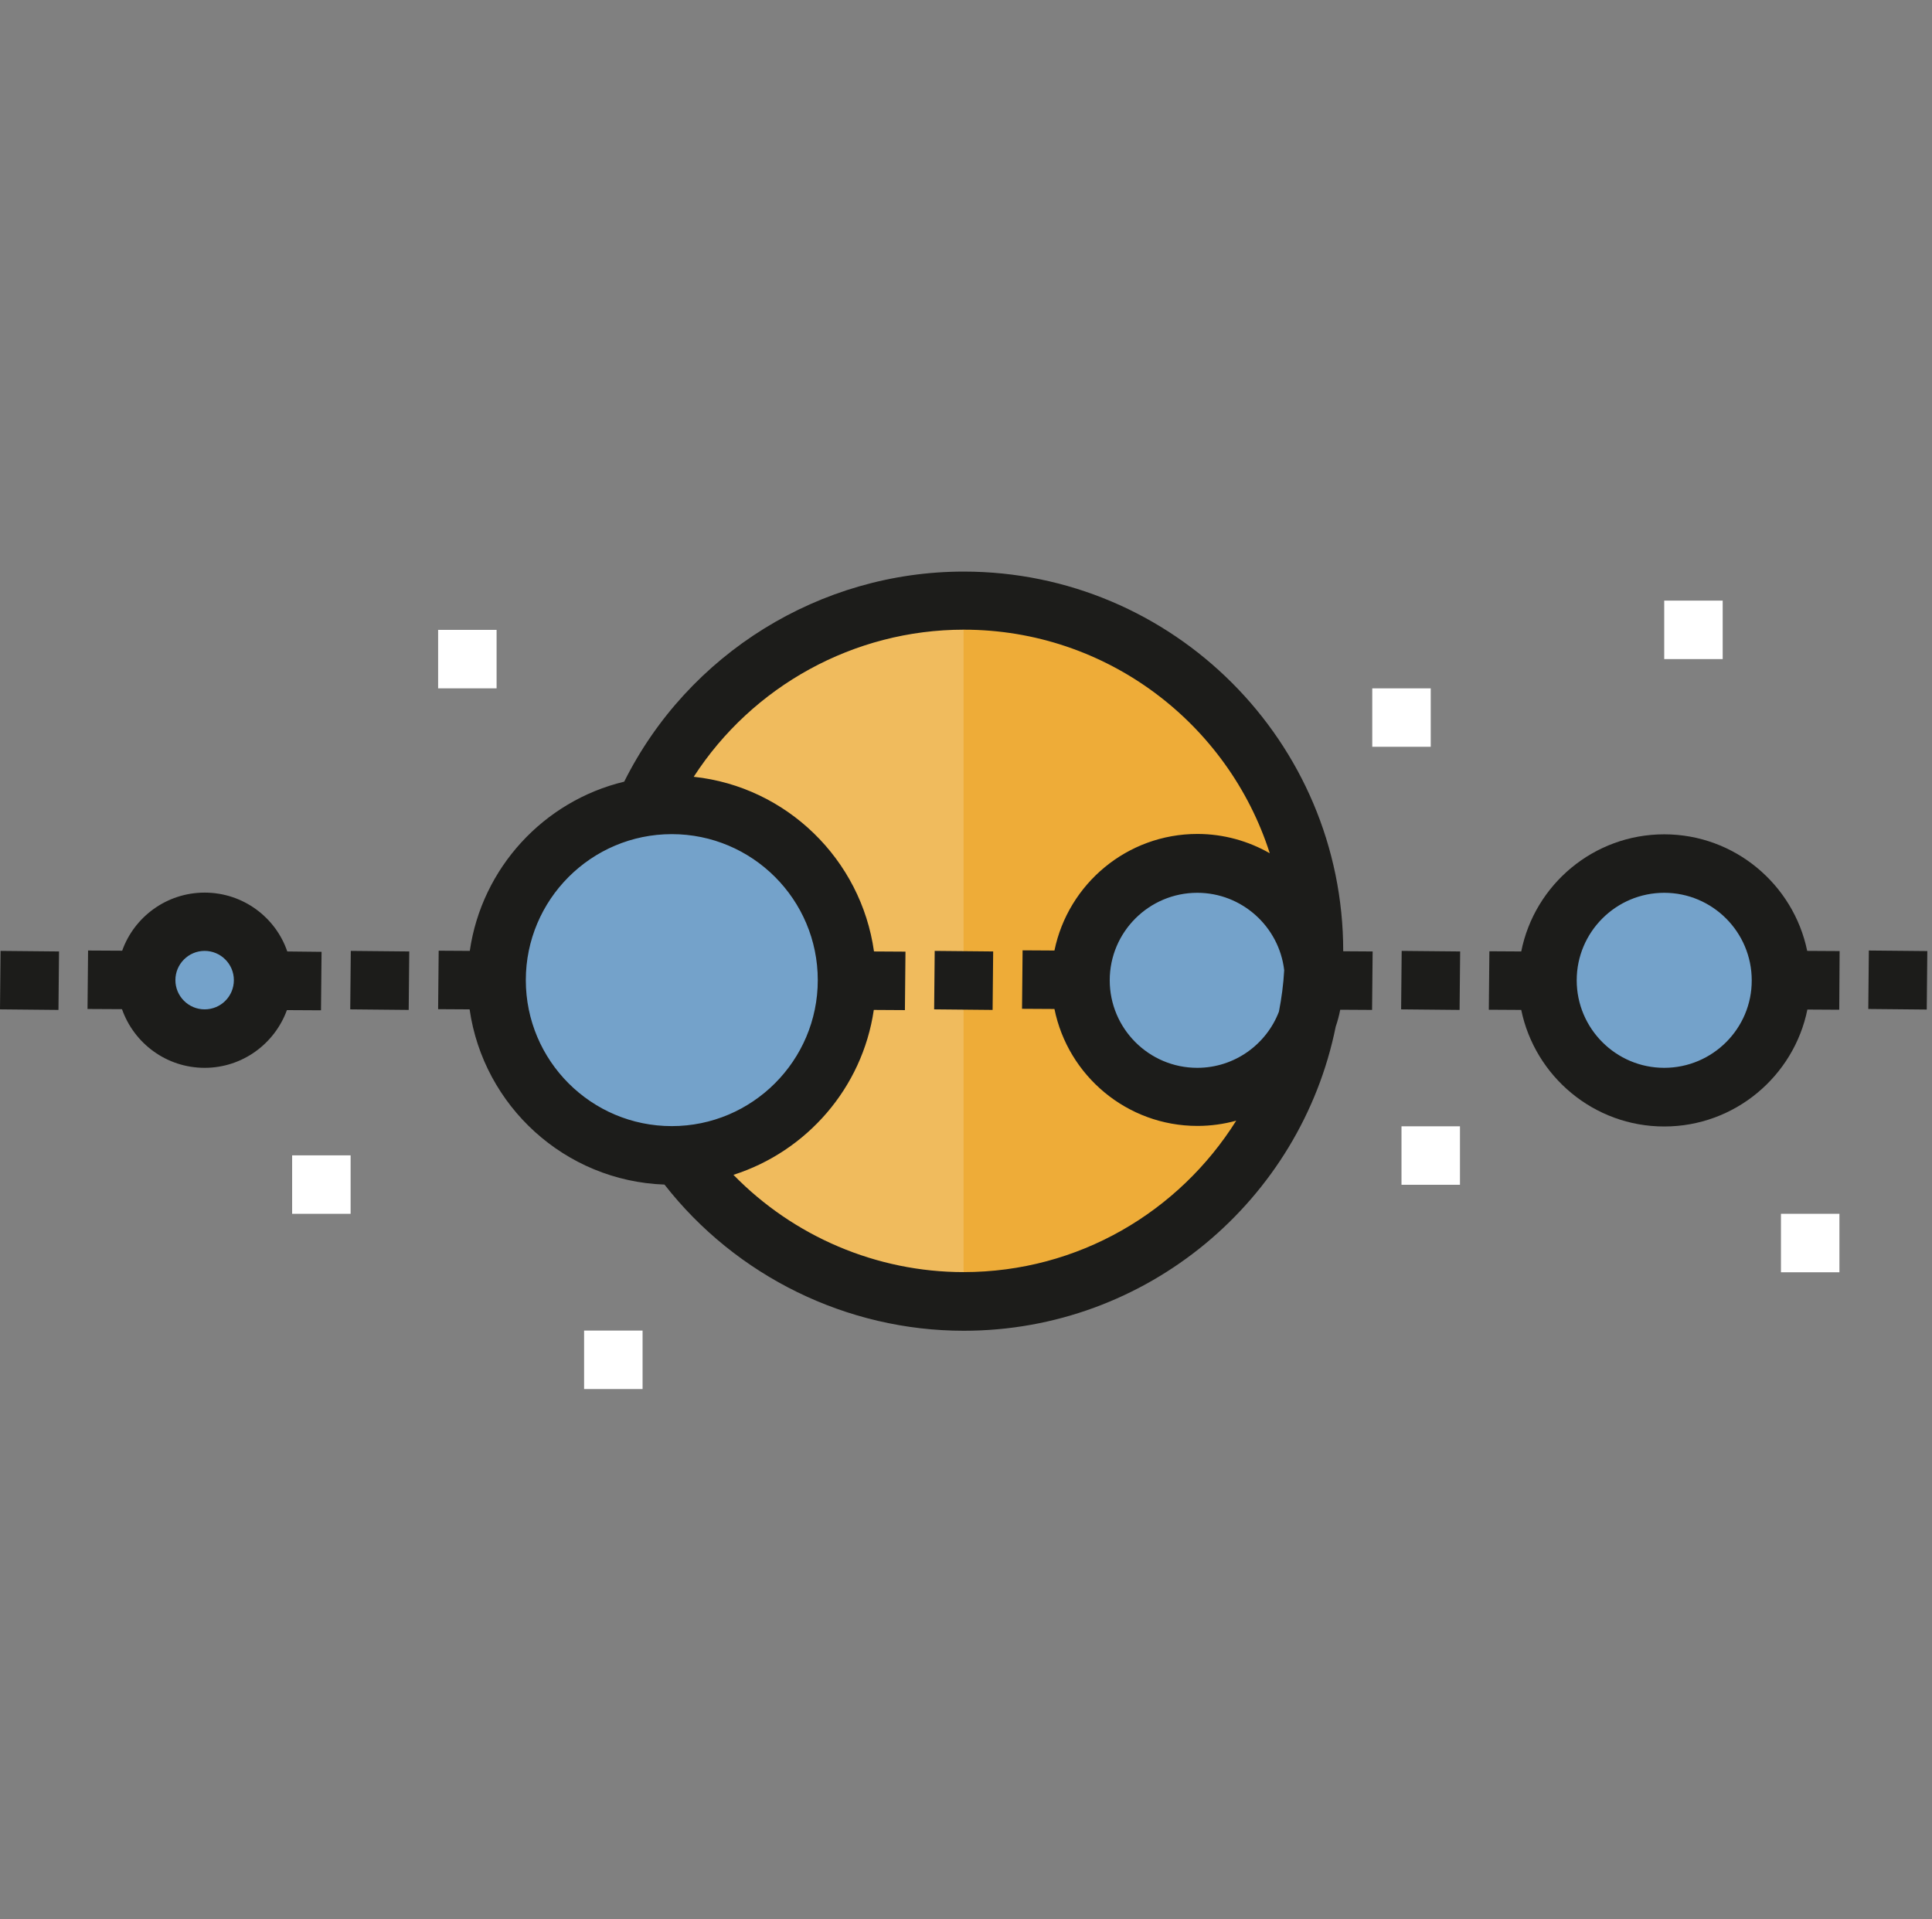 <?xml version="1.0" standalone="no"?><!DOCTYPE svg PUBLIC "-//W3C//DTD SVG 1.1//EN" "http://www.w3.org/Graphics/SVG/1.1/DTD/svg11.dtd"><svg t="1603250308634" class="icon" viewBox="0 0 1031 1024" version="1.1" xmlns="http://www.w3.org/2000/svg" p-id="1350" xmlns:xlink="http://www.w3.org/1999/xlink" width="201.367" height="200"><rect x="0" y="0" width="1031" height="1024" fill="#808080" stroke="none"/><defs><style type="text/css"></style></defs><path d="M638.9 460.7c32.5 0 59.2 24.9 62 56.7 0.2-3.3 0.3-6.6 0.3-10 0-103.2-83.7-186.9-186.9-186.9-75.9 0-141.2 45.2-170.5 110.2 4.8-0.8 9.7-1.2 14.7-1.2 51.6 0 93.5 41.8 93.5 93.5 0 50.3-39.8 91.3-89.6 93.4 33.9 47.2 89.3 78 151.9 78 90.8 0 166.5-64.8 183.4-150.7-8.5 24.3-31.6 41.7-58.8 41.7-34.4 0-62.3-27.9-62.3-62.3 0-34.5 27.9-62.4 62.3-62.4z m0 0" fill="#EEAC38" p-id="1351"></path><path d="M514.2 320.5c-75.9 0-141.2 45.2-170.5 110.2 4.8-0.8 9.7-1.2 14.7-1.2 51.6 0 93.5 41.8 93.5 93.5 0 50.3-39.8 91.3-89.6 93.4 33.9 47.2 89.3 78 151.9 78 103.2 0 186.9-83.7 186.9-186.9s-83.6-187-186.9-187z m0 0" fill="#EEAC38" p-id="1352"></path><path d="M701.2 507.5c0 103.2-83.7 186.9-186.9 186.9s-186.9-83.7-186.9-186.9S411.1 320.6 514.3 320.6c103.2-0.1 186.9 83.6 186.9 186.9z m0 0" fill="#EEAC38" p-id="1353"></path><path d="M140.4 523.1c0 17.2-14 31.2-31.2 31.2s-31.2-13.9-31.2-31.2c0-17.2 14-31.2 31.2-31.2s31.2 14 31.2 31.2z m0 0M701.2 523.1c0 34.4-27.9 62.3-62.3 62.3s-62.3-27.9-62.3-62.3 27.9-62.3 62.3-62.3 62.3 27.9 62.3 62.3z m0 0M950.4 523.1c0 34.4-27.9 62.3-62.3 62.3s-62.3-27.9-62.3-62.3 27.9-62.3 62.3-62.3 62.3 27.9 62.3 62.3z m0 0" fill="#74A2CA" p-id="1354"></path><path d="M514.2 694.4c-103.2 0-186.9-83.7-186.9-186.9s83.7-186.9 186.9-186.9v373.8z m0 0" fill="#F0BB5D" p-id="1355"></path><path d="M451.9 523.1c0 51.6-41.8 93.5-93.5 93.5-51.6 0-93.5-41.8-93.5-93.5 0-51.6 41.8-93.5 93.5-93.5s93.5 41.9 93.5 93.5z m0 0M701.2 523.1c0 34.4-27.9 62.3-62.3 62.3s-62.3-27.9-62.3-62.3 27.9-62.3 62.3-62.3 62.3 27.9 62.3 62.3z m0 0" fill="#74A2CA" p-id="1356"></path><path d="M1028.2 538.7l-31.2-0.3 0.3-31.2 31.2 0.3-0.3 31.2z m0 0M778.9 538.9l-31.2-0.3 0.3-31.2 31.2 0.3-0.3 31.2z m0 0M529.7 538.9l-31.2-0.3 0.3-31.2 31.2 0.3-0.3 31.2z m0 0M218.1 538.9l-31.2-0.3 0.3-31.2 31.2 0.3-0.3 31.2z m0 0M109.2 476.3c-20.3 0-37.6 13-44 31l-18.2-0.1-0.3 31.2 18.4 0.1c6.4 18.2 23.7 31.3 44.1 31.3 20.2 0 37.4-12.9 43.9-30.8l18.2 0.1 0.3-31.2-18.3-0.2c-6.2-18.2-23.6-31.4-44.1-31.4z m0 62.3c-8.6 0-15.6-7-15.6-15.6s7-15.6 15.6-15.6 15.6 7 15.6 15.6c0 8.7-7 15.6-15.6 15.6z m0 0M981.7 507.5l-17.3-0.1c-7.3-35.4-38.7-62.2-76.3-62.2-37.7 0-69.2 26.9-76.3 62.5l-17-0.1-0.3 31.2 17.3 0.1c7.3 35.4 38.7 62.2 76.3 62.2 37.7 0 69.2-26.9 76.4-62.4l17 0.1 0.2-31.3z m-93.6 62.3c-25.8 0-46.7-21-46.7-46.7 0-25.8 21-46.7 46.7-46.7 25.8 0 46.7 21 46.7 46.7 0.1 25.7-20.9 46.7-46.7 46.7z m0 0" fill="#1C1C1A" p-id="1357"></path><path d="M732.2 538.9l0.3-31.2-15.7-0.1v-0.1C716.8 395.8 626 305 514.3 305c-76.7 0-147.1 43.8-181.2 112.1-42.9 10.3-76 46-82.4 90.3l-16.6-0.1-0.3 31.2 16.8 0.1c7.4 51.6 50.9 91.6 104 93.5 38.3 49 97.4 78 159.7 78 97.9 0 179.8-69.8 198.5-162.3 1-2.9 1.8-5.9 2.4-9l17 0.1z m-93.3 30.9c-25.8 0-46.7-21-46.7-46.7 0-25.8 21-46.7 46.7-46.7 23.9 0 43.7 18.1 46.4 41.3-0.4 7.5-1.4 14.9-2.8 22.1-6.7 17.5-23.7 30-43.6 30z m-280.4 31.1c-43 0-77.9-34.9-77.9-77.9 0-42.9 34.9-77.9 77.9-77.9 43 0 77.9 34.9 77.9 77.9 0 43-35 77.9-77.9 77.9z m155.7 77.9c-46.4 0-90.7-19-122.8-51.9 39.1-12.5 68.8-46.4 74.9-88l16.6 0.1 0.3-31.2-16.8-0.1c-6.9-49.1-46.6-87.9-96.2-93.2C401.5 366.1 455.7 336 514.3 336c76.4 0 141.2 50.2 163.3 119.3-11.4-6.5-24.6-10.3-38.6-10.3-37.6 0-69 26.7-76.3 62.2l-17-0.1-0.3 31.2 17.3 0.1c7.2 35.6 38.7 62.4 76.3 62.4 7.2 0 14.1-1 20.7-2.8-30.5 48.6-84.2 80.8-145.5 80.8z m0 0M31.2 538.9l-31.2-0.3 0.3-31.2 31.2 0.3-0.3 31.2z m0 0" fill="#1C1C1A" p-id="1358"></path><path d="M233.8 336.1h31.2v31.2h-31.2z" fill="#FFFFFF" p-id="1359"></path><path d="M342.9 242.7h31.2v31.2h-31.2zM551.8 272.4L538.9 244 881.7 88.3l12.9 28.4-342.8 155.7z m0 0M249.4 164.8h31.2V196h-31.2zM420.8 102.4h31.2v31.2h-31.2zM576.6 102.4h31.2v31.2h-31.2zM140.4 55.7h31.2v31.2h-31.2zM62.5 211.5h31.2v31.2H62.5z" fill="" p-id="1360"></path><path d="M155.9 616.5h31.2v31.2h-31.2zM311.7 710h31.2v31.2h-31.2z" fill="#FFFFFF" p-id="1361"></path><path d="M78.1 834.6H109.3v31.2H78.1zM202.7 928.1h31.2v31.2h-31.2zM420.8 912.5h31.2v31.2h-31.2zM311.7 850.2h31.2v31.2h-31.2zM529.8 787.9h31.2v31.2h-31.2zM732.3 850.2h31.2v31.2H732.3zM825.8 756.7h31.2v31.2h-31.2z" fill="" p-id="1362"></path><path d="M950.4 647.7h31.2v31.2h-31.2zM747.9 601h31.2v31.2h-31.2zM732.3 367.3h31.2v31.2H732.3zM888.1 320.5H919.3v31.2h-31.2z" fill="#FFFFFF" p-id="1363"></path><path d="M981.6 241.4h31.2v31.2h-31.2zM919.3 928.1h31.2v31.2H919.3zM654.4 974.8h31.2v31.2h-31.2zM934.8 40.1h31.2v31.2h-31.2z" fill="" p-id="1364"></path></svg>